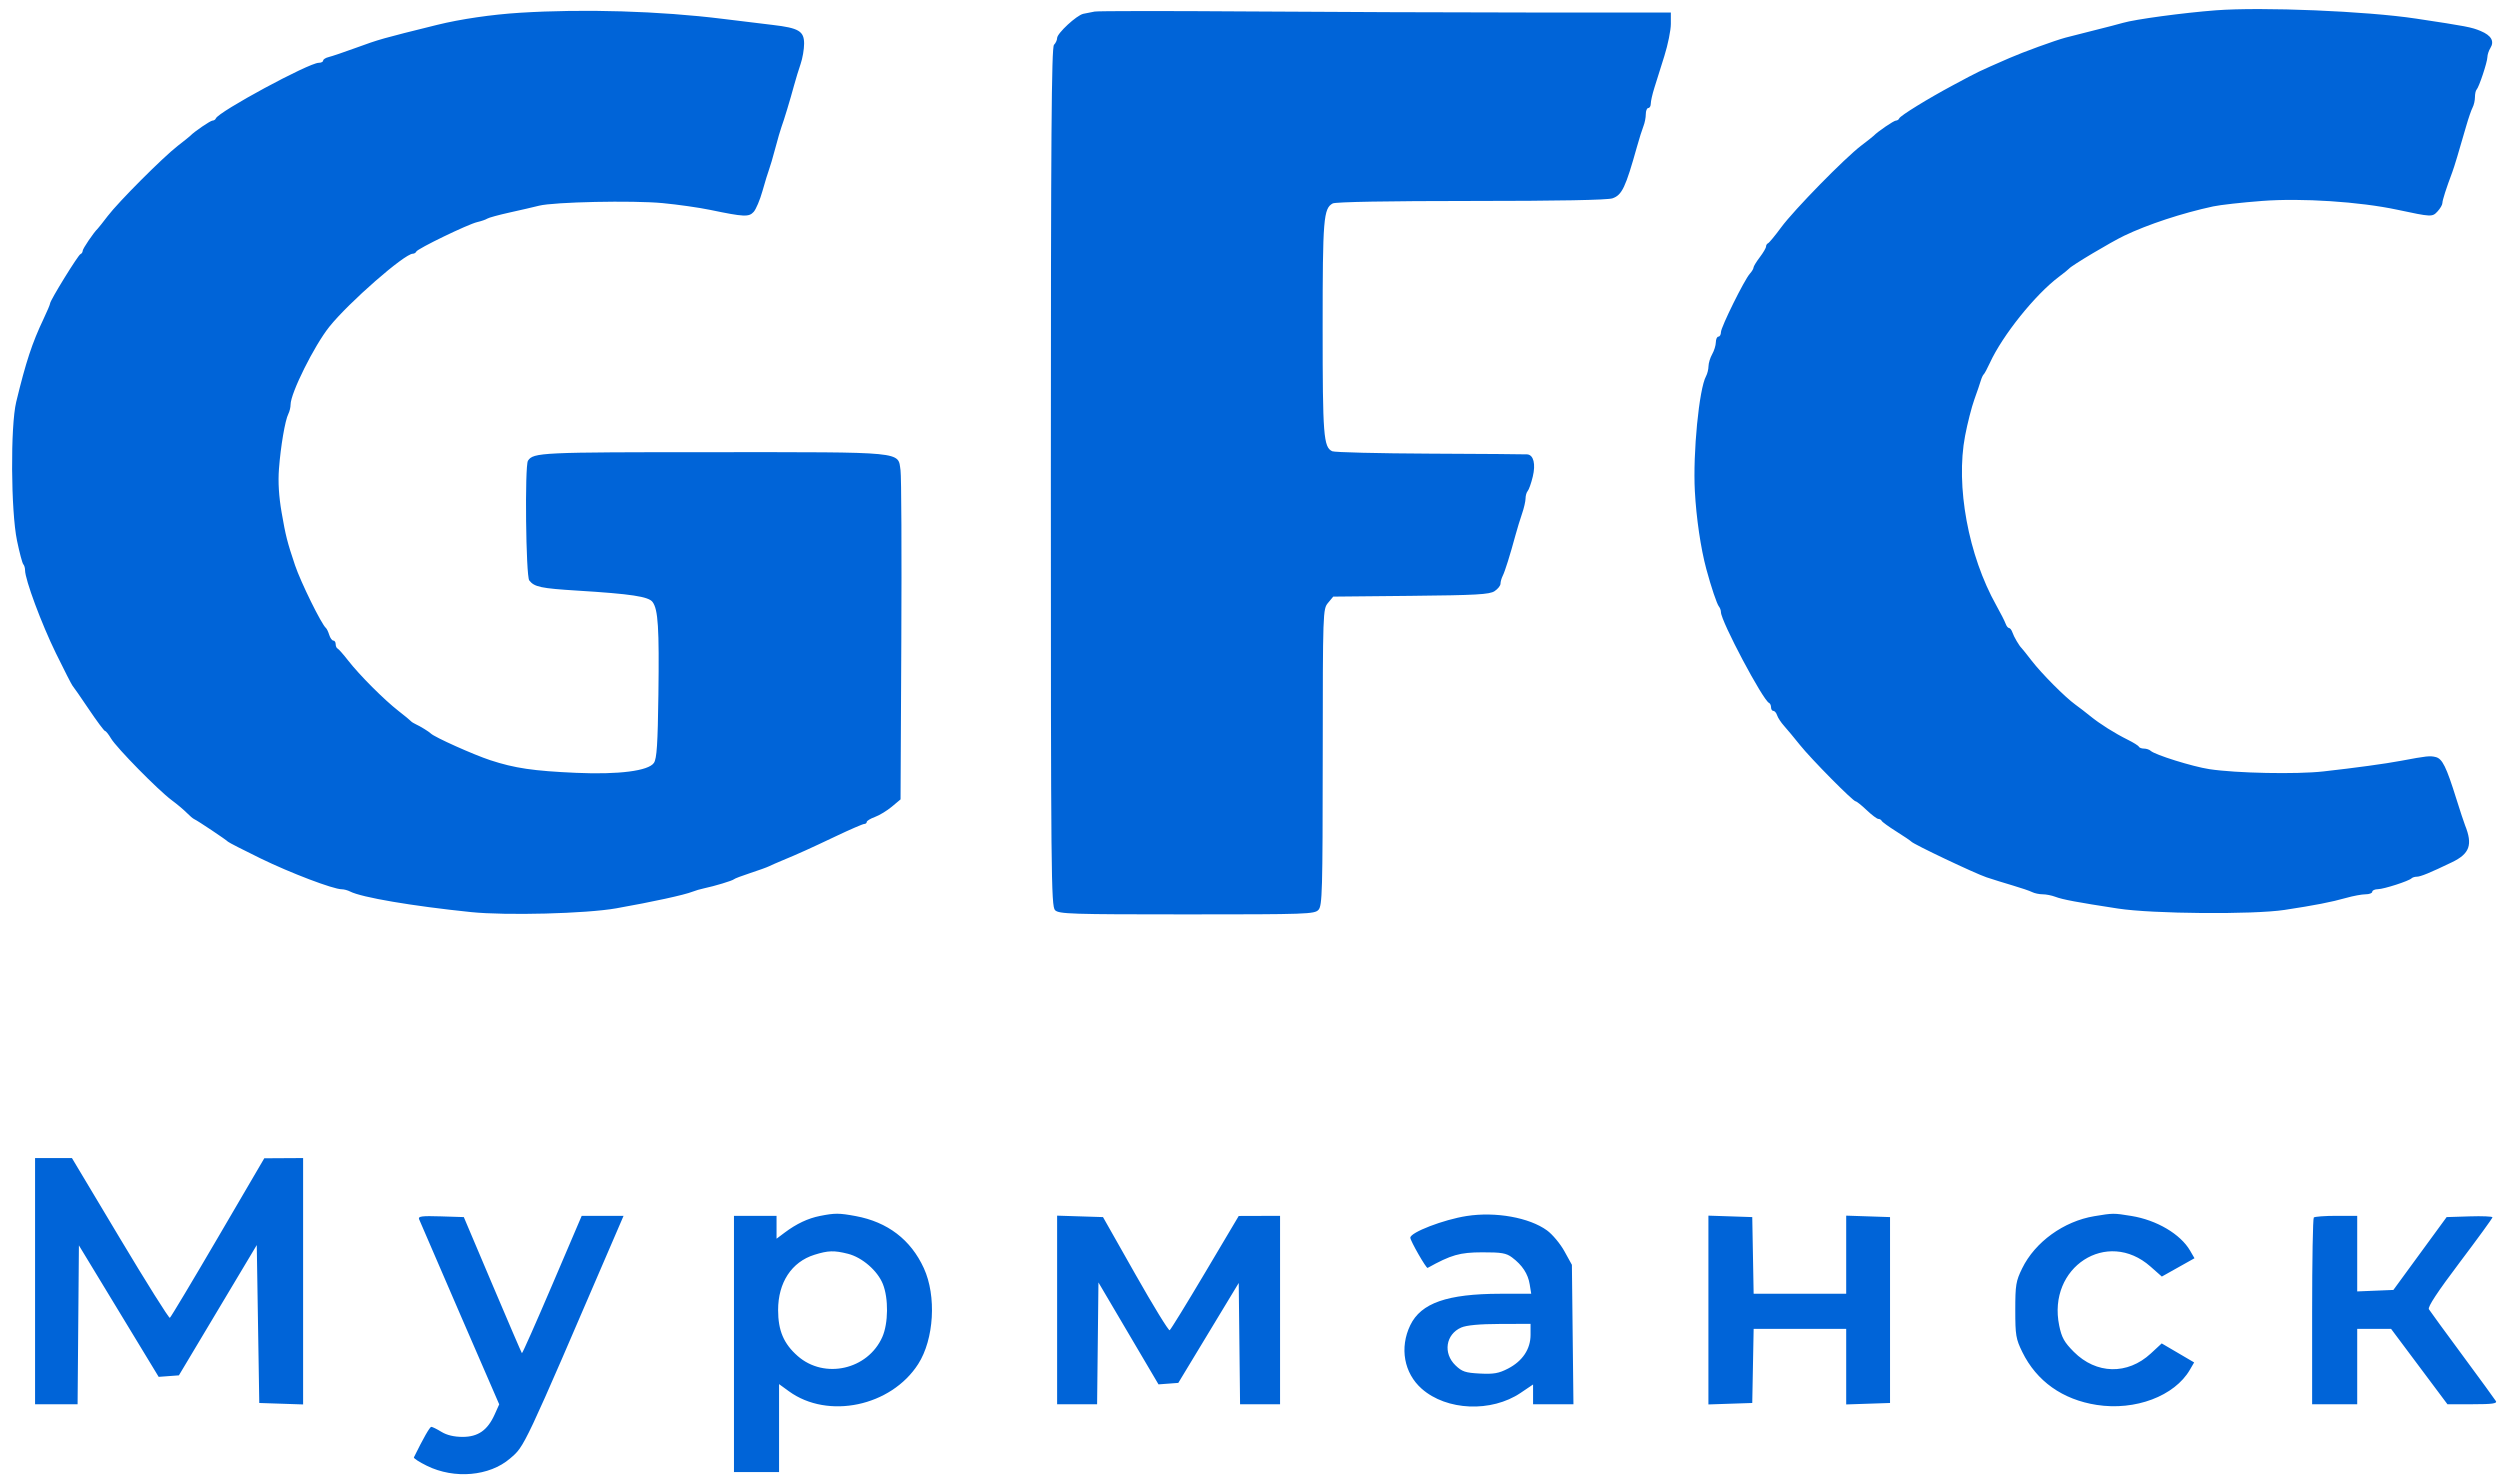 <?xml version="1.0" encoding="UTF-8"?> <svg xmlns="http://www.w3.org/2000/svg" width="295" height="174" viewBox="0 0 295 174" fill="none"><path fill-rule="evenodd" clip-rule="evenodd" d="M261.451 1.218C257.629 1.509 251.95 2.276 250.514 2.696C250.026 2.839 248.496 3.236 247.114 3.579C245.733 3.922 244.203 4.311 243.715 4.445C242.435 4.793 238.713 6.149 237.11 6.851C233.227 8.551 233.681 8.332 230.482 10.042C227.511 11.63 224.228 13.652 224.108 13.969C224.053 14.112 223.878 14.229 223.718 14.229C223.47 14.229 221.544 15.542 221.102 16.013C221.021 16.1 220.356 16.625 219.624 17.181C217.675 18.661 211.696 24.767 210.18 26.826C209.46 27.805 208.763 28.649 208.631 28.704C208.5 28.758 208.392 28.934 208.392 29.094C208.392 29.255 208.059 29.823 207.653 30.357C207.247 30.892 206.914 31.439 206.914 31.574C206.914 31.709 206.722 32.032 206.486 32.293C205.833 33.017 203.071 38.598 203.071 39.194C203.071 39.484 202.938 39.721 202.776 39.721C202.613 39.721 202.475 40.021 202.47 40.388C202.464 40.755 202.269 41.388 202.037 41.796C201.804 42.203 201.61 42.839 201.604 43.208C201.598 43.577 201.467 44.111 201.311 44.394C200.49 45.893 199.753 53.462 199.992 57.951C200.16 61.117 200.689 64.716 201.343 67.14C201.92 69.281 202.595 71.285 202.835 71.572C202.965 71.726 203.071 72.027 203.071 72.239C203.071 73.292 208.03 82.641 208.752 82.949C208.879 83.004 208.983 83.237 208.983 83.468C208.983 83.699 209.107 83.888 209.259 83.888C209.411 83.888 209.609 84.121 209.699 84.407C209.79 84.692 210.164 85.26 210.532 85.669C210.899 86.078 211.731 87.079 212.38 87.892C213.703 89.552 218.652 94.558 218.973 94.562C219.088 94.563 219.671 95.03 220.27 95.599C220.869 96.168 221.489 96.634 221.649 96.634C221.809 96.634 221.984 96.737 222.039 96.862C222.093 96.987 222.869 97.549 223.763 98.112C224.657 98.674 225.455 99.214 225.536 99.311C225.801 99.628 233.036 103.063 234.404 103.521C235.136 103.766 236.532 104.201 237.508 104.487C238.483 104.773 239.512 105.124 239.794 105.267C240.077 105.41 240.634 105.527 241.031 105.527C241.43 105.527 242.103 105.659 242.528 105.821C243.385 106.148 245.083 106.467 249.923 107.21C254.017 107.839 265.845 107.935 269.579 107.37C273.12 106.834 275.11 106.446 276.847 105.953C277.674 105.719 278.705 105.527 279.138 105.527C279.571 105.527 279.925 105.393 279.925 105.23C279.925 105.067 280.224 104.929 280.59 104.924C281.298 104.914 284.241 103.965 284.562 103.644C284.667 103.538 284.944 103.452 285.177 103.452C285.624 103.452 286.749 102.99 289.336 101.743C291.429 100.735 291.799 99.682 290.874 97.375C290.743 97.049 290.281 95.648 289.848 94.263C288.662 90.469 288.198 89.53 287.414 89.333C286.738 89.163 286.352 89.204 283.324 89.773C281.455 90.124 277.958 90.603 274.161 91.028C271.003 91.382 263.875 91.241 260.712 90.761C258.742 90.463 254.283 89.071 253.78 88.598C253.625 88.453 253.271 88.334 252.992 88.334C252.713 88.334 252.44 88.234 252.386 88.112C252.332 87.989 251.755 87.626 251.105 87.304C249.534 86.526 247.767 85.413 246.64 84.49C246.135 84.078 245.35 83.473 244.896 83.147C243.69 82.28 240.916 79.493 239.732 77.958C239.167 77.225 238.635 76.559 238.55 76.477C238.256 76.197 237.638 75.142 237.465 74.625C237.369 74.339 237.189 74.106 237.064 74.106C236.94 74.106 236.757 73.872 236.658 73.587C236.559 73.302 236.068 72.335 235.565 71.438C232.259 65.538 230.75 57.345 231.879 51.43C232.159 49.962 232.652 48.028 232.976 47.132C233.299 46.235 233.641 45.234 233.736 44.908C233.831 44.582 233.987 44.249 234.082 44.167C234.178 44.086 234.501 43.486 234.8 42.833C236.301 39.561 240.16 34.752 242.976 32.644C243.545 32.218 244.077 31.787 244.159 31.688C244.454 31.325 249.078 28.569 250.662 27.811C253.458 26.474 257.47 25.152 261.155 24.356C261.968 24.18 264.562 23.89 266.919 23.711C271.6 23.355 278.436 23.799 282.881 24.749C286.939 25.615 287.007 25.618 287.63 24.947C287.944 24.609 288.202 24.164 288.202 23.959C288.202 23.632 288.659 22.205 289.374 20.305C289.596 19.715 290.136 17.924 291.027 14.821C291.285 13.925 291.619 12.96 291.77 12.677C291.921 12.393 292.044 11.849 292.044 11.466C292.044 11.083 292.13 10.684 292.236 10.578C292.52 10.293 293.502 7.343 293.512 6.74C293.518 6.452 293.676 5.97 293.865 5.668C294.363 4.866 293.976 4.186 292.721 3.66C291.636 3.206 291.069 3.097 285.098 2.196C279.228 1.31 266.93 0.801 261.451 1.218ZM61.335 1.507C58.017 1.714 54.33 2.255 51.581 2.935C45.013 4.563 44.777 4.63 41.974 5.653C40.592 6.158 39.163 6.642 38.797 6.729C38.431 6.816 38.131 7.005 38.131 7.149C38.131 7.293 37.898 7.411 37.612 7.411C36.453 7.411 25.777 13.182 25.47 13.974C25.416 14.114 25.241 14.229 25.081 14.229C24.832 14.229 22.907 15.542 22.465 16.013C22.384 16.1 21.719 16.634 20.987 17.2C19.234 18.556 13.995 23.804 12.708 25.493C12.149 26.226 11.62 26.893 11.534 26.975C11.064 27.418 9.755 29.349 9.755 29.598C9.755 29.758 9.637 29.934 9.493 29.988C9.213 30.094 5.912 35.451 5.912 35.8C5.912 35.914 5.562 36.743 5.135 37.642C3.79 40.471 3.059 42.69 1.913 47.428C1.224 50.279 1.281 60.288 2.007 63.795C2.301 65.216 2.635 66.472 2.749 66.586C2.863 66.701 2.956 67.016 2.956 67.286C2.956 68.388 4.89 73.592 6.592 77.07C7.59 79.108 8.477 80.842 8.563 80.924C8.649 81.005 9.505 82.239 10.465 83.665C11.424 85.092 12.293 86.259 12.396 86.259C12.499 86.259 12.815 86.653 13.099 87.135C13.745 88.232 18.663 93.238 20.248 94.413C20.898 94.895 21.706 95.572 22.042 95.919C22.378 96.265 22.777 96.601 22.929 96.665C23.293 96.82 26.709 99.104 26.899 99.32C26.98 99.412 28.709 100.299 30.742 101.291C34.277 103.015 39.324 104.934 40.326 104.934C40.587 104.934 41.031 105.053 41.313 105.199C42.664 105.896 48.642 106.913 55.571 107.626C59.738 108.054 69.169 107.81 72.716 107.182C76.995 106.424 80.771 105.601 81.731 105.215C82.056 105.085 82.655 104.91 83.061 104.826C84.287 104.572 86.451 103.917 86.608 103.752C86.69 103.667 87.554 103.338 88.53 103.02C89.505 102.702 90.503 102.342 90.747 102.22C90.99 102.098 91.689 101.792 92.299 101.539C94.218 100.744 95.535 100.149 98.653 98.667C100.319 97.875 101.816 97.227 101.979 97.227C102.141 97.227 102.275 97.12 102.275 96.99C102.275 96.86 102.709 96.596 103.239 96.403C103.77 96.211 104.667 95.665 105.234 95.191L106.265 94.328L106.356 75.546C106.405 65.217 106.364 56.197 106.263 55.503C105.937 53.251 107.021 53.356 84.091 53.356C63.764 53.356 62.946 53.394 62.3 54.364C61.911 54.95 62.051 67.976 62.453 68.492C63.054 69.264 63.825 69.427 68.134 69.693C74.48 70.084 76.527 70.394 77.003 71.035C77.659 71.919 77.795 74.083 77.691 81.961C77.614 87.799 77.502 89.509 77.166 90.016C76.538 90.965 73.016 91.418 67.986 91.195C62.932 90.972 60.732 90.648 57.856 89.704C55.867 89.05 51.274 86.989 50.842 86.556C50.623 86.336 49.576 85.691 49.068 85.464C48.824 85.355 48.558 85.185 48.477 85.088C48.396 84.99 47.735 84.447 47.008 83.88C45.321 82.567 42.421 79.661 41.089 77.951C40.522 77.222 39.956 76.581 39.833 76.527C39.71 76.472 39.609 76.239 39.609 76.008C39.609 75.777 39.485 75.588 39.334 75.588C39.182 75.588 38.965 75.288 38.851 74.921C38.736 74.554 38.561 74.187 38.461 74.106C37.941 73.682 35.486 68.695 34.812 66.695C33.901 63.987 33.708 63.227 33.231 60.471C32.905 58.586 32.801 56.888 32.917 55.339C33.117 52.668 33.643 49.586 34.025 48.84C34.17 48.557 34.289 48.061 34.289 47.738C34.289 46.386 37.087 40.771 38.87 38.546C41.156 35.695 47.736 29.939 48.71 29.939C48.88 29.939 49.063 29.827 49.118 29.691C49.254 29.348 55.219 26.459 56.31 26.208C56.798 26.096 57.33 25.912 57.493 25.8C57.655 25.687 58.852 25.36 60.153 25.072C61.454 24.785 63.009 24.425 63.609 24.273C65.367 23.828 74.652 23.634 78.184 23.967C79.972 24.136 82.5 24.496 83.8 24.766C87.797 25.598 88.364 25.625 88.929 25.007C89.207 24.703 89.678 23.588 89.975 22.528C90.273 21.469 90.62 20.335 90.747 20.009C90.874 19.683 91.206 18.549 91.486 17.489C91.765 16.43 92.095 15.296 92.217 14.97C92.503 14.206 93.237 11.784 93.698 10.079C93.897 9.345 94.245 8.207 94.472 7.549C94.699 6.892 94.885 5.813 94.885 5.151C94.885 3.677 94.258 3.302 91.19 2.943C90.052 2.81 87.392 2.487 85.278 2.224C77.843 1.301 68.909 1.033 61.335 1.507ZM129.174 1.364C128.767 1.439 128.162 1.559 127.829 1.63C127.043 1.799 124.74 3.931 124.74 4.49C124.74 4.727 124.574 5.087 124.37 5.291C124.078 5.585 124.001 16.181 124.001 56.282C124.001 103.277 124.036 106.939 124.497 107.4C124.948 107.853 126.348 107.898 140.044 107.898C154.249 107.898 155.121 107.868 155.583 107.356C156.026 106.865 156.073 105.176 156.082 89.348C156.092 72.106 156.1 71.873 156.706 71.142L157.321 70.401L166.486 70.311C174.188 70.235 175.763 70.147 176.355 69.758C176.742 69.503 177.059 69.109 177.059 68.88C177.059 68.652 177.176 68.234 177.319 67.951C177.587 67.422 178.194 65.484 178.829 63.138C179.027 62.405 179.375 61.266 179.602 60.609C179.83 59.951 180.015 59.144 180.015 58.816C180.015 58.486 180.13 58.091 180.271 57.936C180.411 57.781 180.68 57.017 180.868 56.239C181.225 54.762 180.963 53.692 180.227 53.616C180.029 53.595 174.879 53.557 168.783 53.53C162.686 53.503 157.475 53.376 157.201 53.247C156.176 52.763 156.072 51.422 156.072 38.683C156.072 25.792 156.17 24.593 157.266 24.004C157.6 23.825 163.862 23.714 173.596 23.714C183.841 23.714 189.698 23.605 190.274 23.403C191.395 23.012 191.815 22.126 193.155 17.341C193.429 16.363 193.776 15.256 193.928 14.882C194.079 14.507 194.204 13.873 194.204 13.474C194.204 13.074 194.337 12.746 194.499 12.746C194.662 12.746 194.794 12.513 194.793 12.228C194.792 11.943 194.981 11.109 195.212 10.375C195.442 9.641 195.975 7.944 196.395 6.604C196.816 5.263 197.16 3.562 197.16 2.824V1.482L180.828 1.477C171.846 1.474 156.715 1.416 147.205 1.35C137.694 1.283 129.58 1.29 129.174 1.364ZM4.138 151.176V165.7H6.647H9.155L9.233 156.328L9.311 146.955L14.017 154.712L18.723 162.469L19.916 162.38L21.11 162.292L25.704 154.604L30.298 146.916L30.446 156.234L30.594 165.552L33.18 165.638L35.767 165.724V151.187V136.651L33.476 136.664L31.185 136.677L25.717 146.027C22.709 151.169 20.157 155.434 20.044 155.505C19.933 155.576 17.287 151.363 14.165 146.143L8.488 136.651H6.313H4.138V151.176ZM96.755 143.482C95.344 143.762 93.979 144.406 92.594 145.446L91.633 146.167V144.818V143.469H89.121H86.608V158.586V173.704H89.269H91.929V168.515V163.325L93.096 164.173C97.704 167.52 105.146 165.951 108.346 160.958C110.221 158.032 110.521 152.928 109.012 149.642C107.467 146.277 104.739 144.194 100.964 143.496C99 143.134 98.52 143.132 96.755 143.482ZM173.079 143.487C170.348 143.909 166.418 145.421 166.418 146.05C166.418 146.415 168.301 149.703 168.459 149.614C171.238 148.07 172.25 147.781 174.894 147.774C177.179 147.768 177.735 147.863 178.423 148.378C179.628 149.28 180.304 150.31 180.505 151.553L180.684 152.658L177.024 152.664C170.771 152.674 167.676 153.757 166.412 156.375C165.131 159.029 165.672 162.027 167.765 163.875C170.702 166.468 175.985 166.687 179.434 164.36L180.902 163.369V164.535V165.7H183.284H185.666L185.575 157.475L185.484 149.249L184.597 147.641C184.109 146.758 183.187 145.653 182.547 145.188C180.458 143.67 176.501 142.959 173.079 143.487ZM247.127 143.51C243.524 144.109 240.139 146.555 238.62 149.657C237.878 151.17 237.803 151.624 237.803 154.585C237.803 157.558 237.876 157.995 238.633 159.54C240.317 162.978 243.38 165.155 247.413 165.781C251.962 166.488 256.603 164.736 258.406 161.633L258.909 160.767L256.996 159.645L255.082 158.523L253.79 159.718C251.046 162.253 247.356 162.172 244.71 159.516C243.582 158.383 243.279 157.84 242.987 156.424C241.566 149.526 248.646 144.94 253.754 149.449L255.096 150.634L257.023 149.553L258.95 148.472L258.427 147.57C257.297 145.624 254.495 143.969 251.507 143.483C249.394 143.139 249.356 143.139 247.127 143.51ZM49.449 143.857C49.536 144.084 51.7 149.094 54.257 154.991L58.907 165.712L58.368 166.911C57.532 168.771 56.412 169.554 54.588 169.553C53.582 169.552 52.728 169.349 52.091 168.96C51.559 168.634 51.021 168.368 50.896 168.368C50.715 168.368 49.972 169.667 48.838 171.97C48.786 172.076 49.48 172.525 50.382 172.968C53.618 174.555 57.748 174.196 60.17 172.117C61.933 170.604 61.617 171.274 72.591 145.766L73.58 143.469H71.111H68.641L65.16 151.619C63.245 156.102 61.637 159.728 61.586 159.677C61.535 159.626 59.972 155.992 58.112 151.601L54.73 143.617L52.011 143.531C49.788 143.461 49.321 143.521 49.449 143.857ZM124.74 154.573V165.7H127.099H129.458L129.538 158.515L129.617 151.329L133.16 157.343L136.703 163.356L137.872 163.269L139.04 163.181L142.605 157.286L146.17 151.39L146.249 158.545L146.328 165.7H148.688H151.047V154.585V143.469L148.609 143.477L146.17 143.485L142.21 150.156C140.031 153.825 138.146 156.891 138.021 156.969C137.895 157.047 136.074 154.074 133.973 150.364L130.154 143.617L127.447 143.532L124.74 143.447V154.573ZM201.593 154.585V165.724L204.18 165.638L206.766 165.552L206.848 161.18L206.93 156.808H212.39H217.851V161.266V165.724L220.437 165.638L223.024 165.552V154.585V143.617L220.437 143.531L217.851 143.446V148.052V152.658H212.39H206.929L206.848 148.137L206.766 143.617L204.18 143.531L201.593 143.446V154.585ZM273.028 143.666C272.92 143.775 272.831 148.777 272.831 154.782V165.7H275.491H278.151V161.254V156.808H280.15H282.149L285.473 161.254L288.797 165.7H291.768C294.067 165.7 294.689 165.617 294.516 165.33C294.394 165.126 292.618 162.692 290.57 159.92C288.523 157.149 286.739 154.705 286.608 154.49C286.446 154.227 287.63 152.429 290.241 148.97C292.371 146.148 294.113 143.751 294.113 143.643C294.113 143.535 292.896 143.485 291.408 143.532L288.703 143.617L285.562 147.915L282.42 152.213L280.286 152.3L278.151 152.388V147.928V143.469H275.688C274.333 143.469 273.136 143.558 273.028 143.666ZM96.105 148.063C93.413 148.904 91.817 151.333 91.817 154.585C91.817 157.007 92.477 158.559 94.121 160.006C97.274 162.783 102.41 161.629 104.116 157.76C104.826 156.151 104.856 153.213 104.18 151.518C103.552 149.944 101.735 148.37 100.057 147.946C98.43 147.535 97.726 147.556 96.105 148.063ZM172.427 156.647C170.595 157.446 170.256 159.681 171.749 161.115C172.523 161.86 172.915 161.991 174.631 162.079C176.256 162.162 176.856 162.057 177.944 161.495C179.661 160.608 180.606 159.192 180.606 157.505V156.215L176.985 156.226C174.581 156.234 173.05 156.376 172.427 156.647Z" fill="#0064D8"></path></svg> 